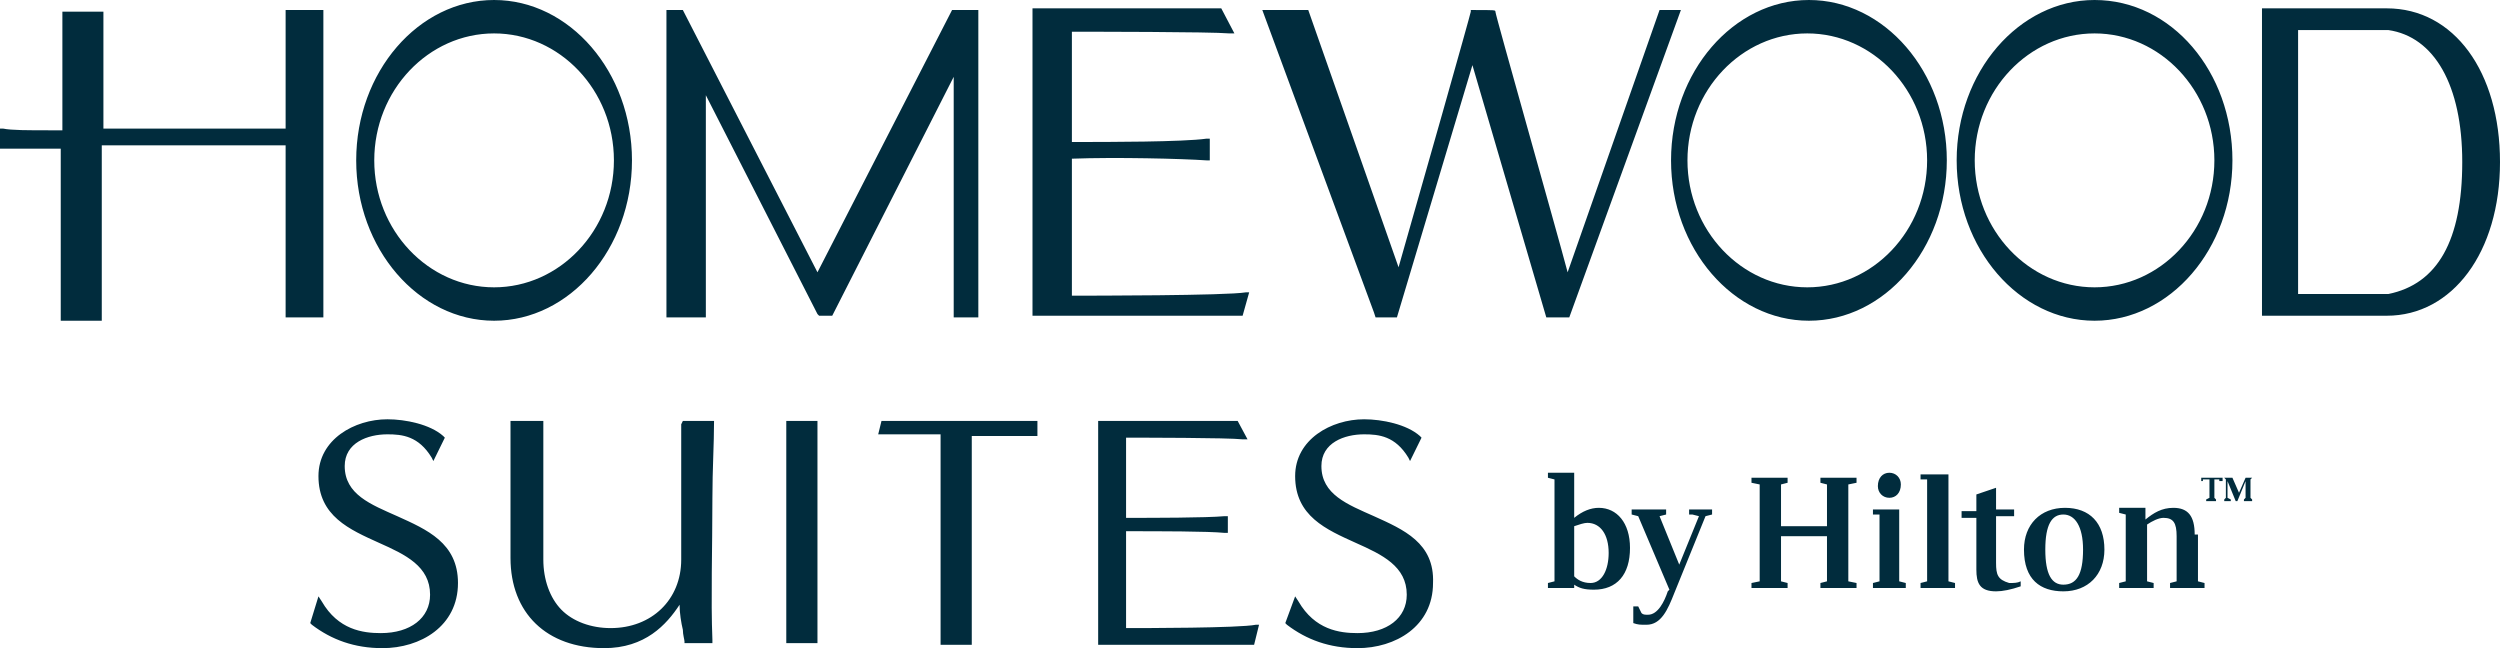 <svg width="189" height="49" viewBox="0 0 189 49" fill="none" xmlns="http://www.w3.org/2000/svg">
<path d="M180.437 0.631H171.006V23.869H180.437C185.401 23.869 189 19.07 189 12.25C189 5.43 185.525 0.631 180.437 0.631ZM186.146 12.25C186.146 18.186 184.284 21.469 180.561 22.227H173.736V2.273H180.561C184.036 2.778 186.146 6.441 186.146 12.25ZM125.462 0.758L118.513 20.585C117.644 17.302 113.053 1.137 113.053 0.884C113.053 0.758 113.053 0.758 111.315 0.758H111.191V0.884C111.191 1.01 107.22 15.028 105.731 20.206L98.905 0.758H95.431L103.869 23.616L103.993 23.995H105.607L111.315 4.925L116.9 23.995H118.637L127.076 0.758H125.462ZM21.717 9.724H7.818V0.884H4.716V9.851H3.847C2.11 9.851 0.869 9.851 0.248 9.724H0V11.24H4.592V24.247H7.694V10.987H21.593V23.995H24.447V0.758H21.593V9.724H21.717ZM72.1 23.995H73.962V0.758H71.976L61.8 20.585L51.624 0.758H50.383V23.995H53.362V7.198L61.8 23.742L61.925 23.869H62.917L72.1 5.809V23.995ZM94.438 22.101H94.19C92.701 22.353 82.4 22.353 81.035 22.353V11.997C84.386 11.871 89.35 11.997 91.211 12.124H91.46V10.482H91.211C89.474 10.735 83.641 10.735 81.408 10.735H81.035V2.399C82.4 2.399 91.46 2.399 92.949 2.526H93.321L92.328 0.631H78.057V23.869H93.942L94.438 22.101ZM37.353 24.247C43.062 24.247 47.777 18.817 47.777 12.124C47.777 5.43 43.062 0 37.353 0C31.645 0 26.929 5.43 26.929 12.124C26.929 18.817 31.645 24.247 37.353 24.247ZM28.294 12.124C28.294 6.82 32.389 2.526 37.353 2.526C42.317 2.526 46.412 6.82 46.412 12.124C46.412 17.428 42.317 21.722 37.353 21.722C32.389 21.722 28.294 17.428 28.294 12.124ZM136.755 0C131.047 0 126.331 5.43 126.331 12.124C126.331 18.817 131.047 24.247 136.755 24.247C142.464 24.247 147.179 18.817 147.179 12.124C147.179 5.43 142.464 0 136.755 0ZM145.69 12.124C145.69 17.428 141.595 21.722 136.631 21.722C131.667 21.722 127.572 17.428 127.572 12.124C127.572 6.82 131.667 2.526 136.631 2.526C141.595 2.526 145.69 6.82 145.69 12.124ZM158.348 0C152.64 0 147.924 5.43 147.924 12.124C147.924 18.817 152.64 24.247 158.348 24.247C164.056 24.247 168.772 18.817 168.772 12.124C168.772 5.43 164.181 0 158.348 0ZM167.407 12.124C167.407 17.428 163.312 21.722 158.348 21.722C153.384 21.722 149.289 17.428 149.289 12.124C149.289 6.82 153.384 2.526 158.348 2.526C163.312 2.526 167.407 6.82 167.407 12.124ZM142.836 37.634C143.332 37.634 143.705 37.255 143.705 36.624C143.705 36.119 143.332 35.74 142.836 35.74C142.339 35.74 141.967 36.119 141.967 36.75C141.967 37.255 142.339 37.634 142.836 37.634ZM120.871 38.392C120.25 38.392 119.63 38.644 119.009 39.15V35.74H117.024V36.119L117.52 36.245V43.949L117.024 44.075V44.454H119.009V44.201C119.381 44.454 119.754 44.58 120.498 44.58C122.236 44.58 123.228 43.443 123.228 41.423C123.228 39.528 122.236 38.392 120.871 38.392ZM120.25 44.075C119.63 44.075 119.257 43.822 119.009 43.57V39.781C119.381 39.655 119.754 39.528 120.002 39.528C120.995 39.528 121.615 40.412 121.615 41.801C121.615 43.064 121.119 44.075 120.25 44.075ZM137.624 36.497L138.12 36.624V39.781H134.645V36.624L135.142 36.497V36.119H132.412V36.497L133.032 36.624V43.949L132.412 44.075V44.454H135.142V44.075L134.645 43.949V40.539H138.12V43.949L137.624 44.075V44.454H140.354V44.075L139.733 43.949V36.624L140.354 36.497V36.119H137.624V36.497ZM166.414 36.371H166.538V36.245H167.035V37.634L166.787 37.76V37.887H167.531V37.76L167.407 37.634V36.245H167.779V36.371H168.028V36.119H166.414V36.371ZM127.944 38.897L128.441 39.023L126.951 42.686L125.462 39.023L125.959 38.897V38.518H123.353V38.897L123.849 39.023L126.207 44.58L126.083 44.706C125.835 45.464 125.338 46.474 124.594 46.474C124.345 46.474 124.221 46.474 124.097 46.348L123.849 45.843H123.477V47.106C123.849 47.232 123.973 47.232 124.469 47.232C125.586 47.232 126.083 46.095 126.579 44.833L128.937 39.023L129.433 38.897V38.518H127.696V38.897H127.944ZM156.114 38.392C154.253 38.392 153.012 39.655 153.012 41.549C153.012 43.822 154.253 44.706 155.99 44.706C157.852 44.706 159.093 43.443 159.093 41.549C159.093 39.528 157.976 38.392 156.114 38.392ZM155.99 44.201C155.121 44.201 154.625 43.443 154.625 41.549C154.625 39.655 155.121 38.897 155.99 38.897C156.859 38.897 157.479 39.781 157.479 41.549C157.479 43.443 156.983 44.201 155.99 44.201ZM169.269 37.255L168.772 36.119H168.152L168.276 36.245V37.634L168.152 37.76V37.887H168.648V37.76L168.4 37.634V36.371L169.02 37.887H169.144L169.765 36.371V37.634L169.641 37.76V37.887H170.261V37.76L170.137 37.634V36.245L170.261 36.119H169.765L169.269 37.255ZM165.918 40.412C165.918 39.023 165.422 38.392 164.305 38.392C163.436 38.392 162.815 38.771 162.195 39.276V38.392H160.209V38.771L160.706 38.897V43.949L160.209 44.075V44.454H162.815V44.075L162.319 43.949V39.655C162.691 39.402 163.188 39.15 163.56 39.15C164.305 39.15 164.553 39.528 164.553 40.539V43.949L164.056 44.075V44.454H166.663V44.075L166.166 43.949V40.412H165.918ZM150.902 42.559V39.023H152.267V38.518H150.902V36.876L149.413 37.381V38.644H148.296V39.15H149.413V43.064C149.413 44.075 149.661 44.706 150.902 44.706C151.399 44.706 152.019 44.58 152.764 44.327V43.949C152.515 44.075 152.267 44.075 151.895 44.075C151.026 43.822 150.902 43.443 150.902 42.559ZM143.58 38.518H141.595V38.897H142.091V43.949L141.595 44.075V44.454H144.077V44.075L143.58 43.949V38.518ZM147.303 35.866H145.194V36.245H145.69V43.949L145.194 44.075V44.454H147.8V44.075L147.303 43.949V35.866ZM30.032 39.023C28.046 38.139 26.06 37.381 26.06 35.234C26.06 33.467 27.798 32.835 29.287 32.835C30.404 32.835 31.645 32.961 32.638 34.603L32.762 34.856L33.63 33.088L33.506 32.961C32.514 32.077 30.652 31.698 29.287 31.698C26.805 31.698 24.075 33.214 24.075 35.992C24.075 39.023 26.433 40.033 28.666 41.044C30.652 41.928 32.514 42.812 32.514 44.959C32.514 46.727 31.024 47.863 28.791 47.863C27.425 47.863 25.564 47.611 24.323 45.464L24.075 45.085L23.454 47.106L23.578 47.232C25.068 48.369 26.805 49 28.915 49C31.769 49 34.623 47.358 34.623 44.075C34.623 41.044 32.265 40.033 30.032 39.023ZM51.5 32.077V42.307C51.5 45.338 49.267 47.484 46.164 47.484C44.675 47.484 43.31 46.979 42.441 46.095C41.573 45.211 41.076 43.822 41.076 42.307V31.825H38.594V42.18C38.594 46.348 41.324 49 45.668 49C48.77 49 50.383 47.232 51.376 45.717C51.376 46.348 51.5 47.106 51.624 47.611C51.624 47.99 51.748 48.369 51.748 48.495V48.621H53.858V48.369C53.734 45.338 53.858 41.423 53.858 37.634C53.858 35.487 53.982 33.593 53.982 31.825H51.624L51.5 32.077ZM61.8 31.825H59.443V48.621H61.8V31.825ZM66.392 32.835H71.108V48.747H73.466V32.961H78.429V31.825H66.64L66.392 32.835ZM103.869 39.023C101.884 38.139 99.898 37.381 99.898 35.234C99.898 33.467 101.636 32.835 103.125 32.835C104.242 32.835 105.483 32.961 106.475 34.603L106.599 34.856L107.468 33.088L107.344 32.961C106.351 32.077 104.49 31.698 103.125 31.698C100.643 31.698 97.913 33.214 97.913 35.992C97.913 39.023 100.271 40.033 102.504 41.044C104.49 41.928 106.351 42.812 106.351 44.959C106.351 46.727 104.862 47.863 102.628 47.863C101.263 47.863 99.402 47.611 98.161 45.464L97.913 45.085L97.168 47.106L97.292 47.232C98.781 48.369 100.519 49 102.628 49C105.483 49 108.337 47.358 108.337 44.075C108.461 41.044 106.103 40.033 103.869 39.023ZM85.131 47.484V40.16C87.613 40.16 91.335 40.16 92.576 40.286H92.825V39.023H92.576C91.211 39.15 86.992 39.15 85.379 39.15H85.131V33.088C86.248 33.088 92.825 33.088 93.942 33.214H94.314L93.569 31.825H83.021V48.747H94.81L95.183 47.232H94.934C93.693 47.484 86.372 47.484 85.131 47.484Z" fill="#012C3D"/>
</svg>
